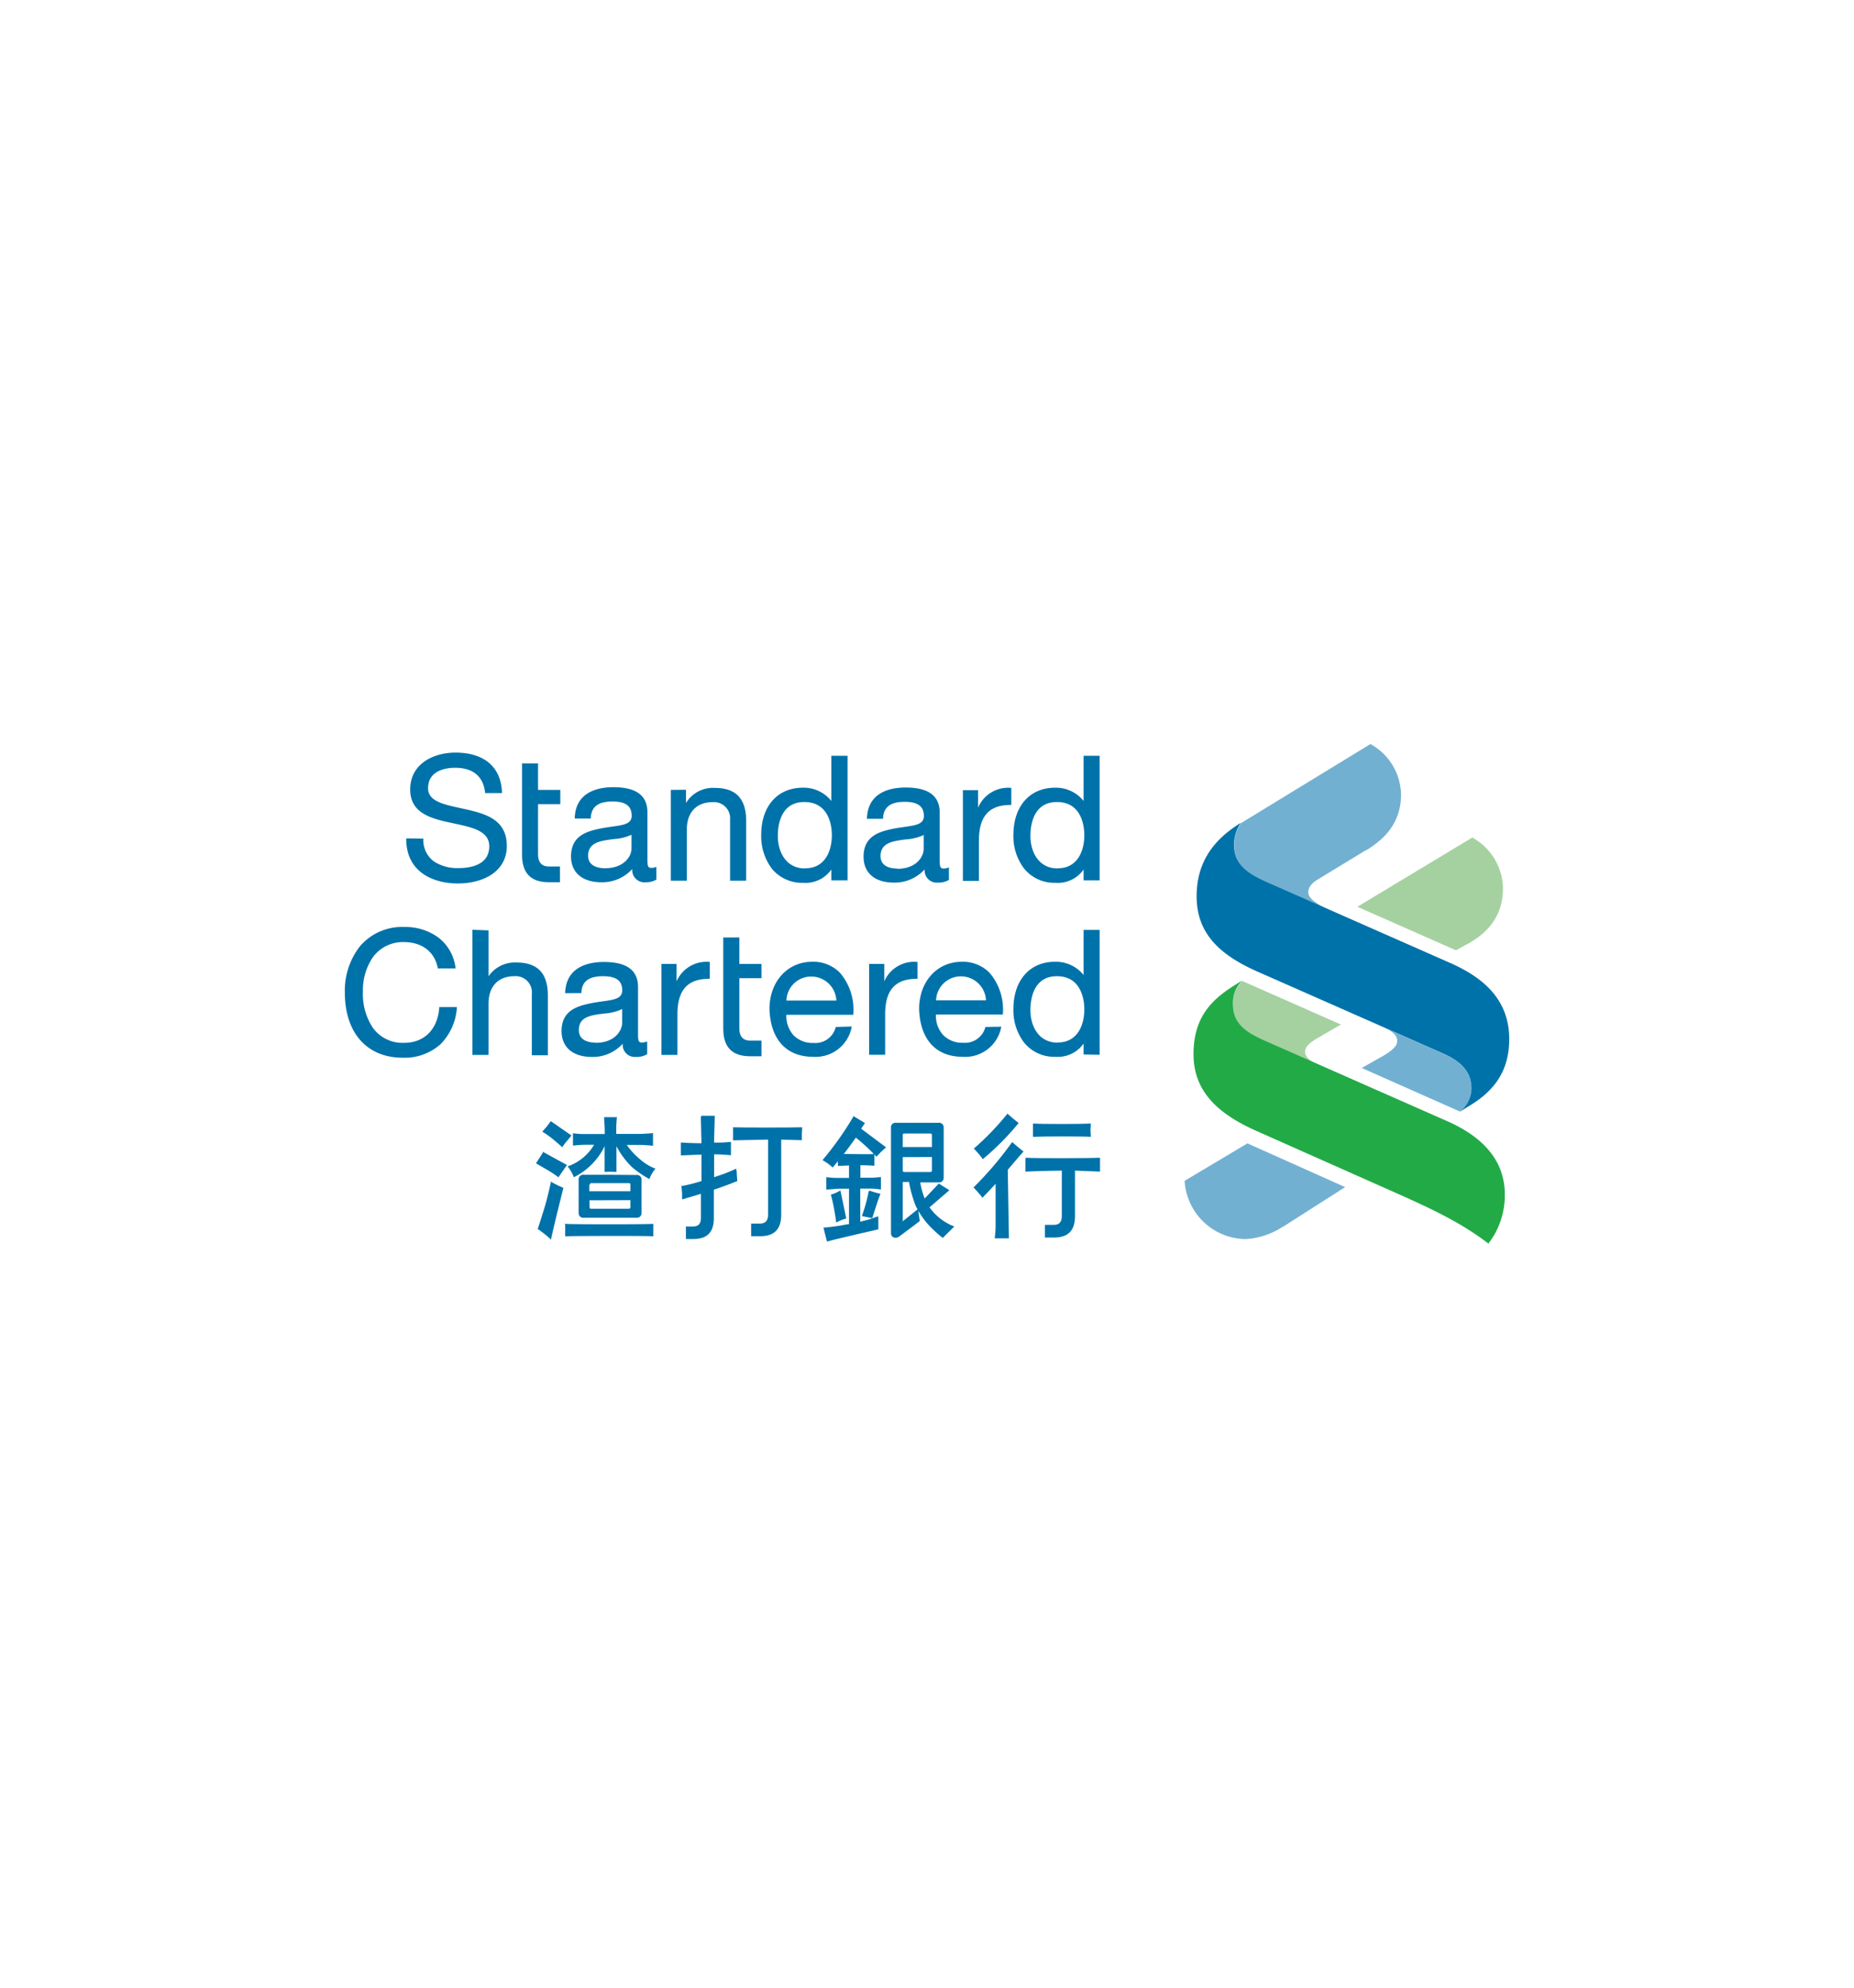 <svg id="Layer_1" data-name="Layer 1" xmlns="http://www.w3.org/2000/svg" viewBox="0 0 280 300"><defs><style>.cls-1{fill:#0072aa;}.cls-1,.cls-2,.cls-3,.cls-4{fill-rule:evenodd;}.cls-2{fill:#72b0d2;}.cls-3{fill:#a5d1a1;}.cls-4{fill:#22aa47;}</style></defs><title>standard chartered logo</title><path class="cls-1" d="M84.62,130.78H82.89c-1.15,0-1.63-.73-1.63-1.79v-7.62h3.36v-2.15H81.26v-4H78.84V129c0,2.91,1.46,4.15,4,4.15h1.73v-2.32Z"/><path class="cls-1" d="M61.35,126.54v.1c0,4.93,4,6.7,7.8,6.7s7.39-1.76,7.39-5.67-3.11-4.81-6-5.48l-1-.22c-2.62-.57-4.89-1.06-4.89-3,0-2.77,2.86-3.09,4.08-3.09,2.7,0,4.26,1.3,4.53,3.73v.09h2.55v-.11c-.14-3.82-2.69-6-7-6-3.41,0-6.86,1.72-6.86,5.57,0,3.43,2.87,4.34,6.06,5l.63.14c2.7.58,5.25,1.12,5.25,3.43,0,2.86-2.9,3.29-4.63,3.29a6.44,6.44,0,0,1-3.72-1,4,4,0,0,1-1.61-3.35v-.1Z"/><path class="cls-1" d="M99.17,130.86l-.14,0a1.6,1.6,0,0,1-.64.13c-.58,0-.61-.32-.61-1.41v-6.95c0-2.57-1.69-3.82-5.16-3.82-2.11,0-5.67.6-5.82,4.62v.11h2.42v-.1c.09-1.68,1.13-2.47,3.28-2.47,2,0,2.9.68,2.9,2.16,0,1.22-1.24,1.4-3,1.64-.48.07-1,.14-1.51.24-2.35.45-4.65,1.15-4.65,4.26,0,2.42,1.71,3.89,4.57,3.89a6.13,6.13,0,0,0,4.68-2,1.83,1.83,0,0,0,2,2,3.06,3.06,0,0,0,1.64-.4l0,0v-1.92Zm-7.84.18c-.75,0-2.51-.19-2.51-1.88s1.33-2.11,2.64-2.34c.39-.07.81-.12,1.22-.18a7.53,7.53,0,0,0,2.69-.65h0v2.1c0,1.14-1.1,2.95-4,2.95Z"/><path class="cls-1" d="M101.31,119.22v13.7h2.42V125.2c0-2.58,1.45-4.13,3.89-4.13a2.44,2.44,0,0,1,2.64,2.62v9.23h2.43v-9c0-3.39-1.55-5-4.75-5a4.75,4.75,0,0,0-4.34,2.28v-2Z"/><path class="cls-1" d="M125.55,114.07v6.82a5.31,5.31,0,0,0-4.31-2c-3.82,0-6.28,2.79-6.28,7.12a8.17,8.17,0,0,0,1.58,5.06,5.86,5.86,0,0,0,4.75,2.17,4.75,4.75,0,0,0,4.26-2v1.64H128V114.07Zm-4,17c-2.82,0-4.08-2.46-4.08-4.9,0-1.53.38-5.12,4-5.12,3.86,0,4.16,3.84,4.16,5,0,2.43-1.06,5-4,5Z"/><path class="cls-1" d="M143.31,130.91l-.13.05a1.81,1.81,0,0,1-.64.13c-.59,0-.62-.32-.62-1.41v-7c0-2.57-1.69-3.82-5.16-3.82-2.11,0-5.67.59-5.83,4.62v.1h2.43v-.09c.09-1.68,1.12-2.47,3.27-2.47,2,0,2.9.69,2.9,2.15,0,1.22-1.24,1.4-2.95,1.64-.5.07-1,.14-1.52.24-2.35.46-4.64,1.16-4.64,4.26,0,2.43,1.69,3.9,4.56,3.9a6.11,6.11,0,0,0,4.67-2,1.83,1.83,0,0,0,2,2,3.09,3.09,0,0,0,1.66-.4l0,0v-1.92Zm-7.84.18c-.75,0-2.49-.19-2.49-1.88s1.32-2.11,2.61-2.34q.6-.11,1.23-.18a7.56,7.56,0,0,0,2.68-.66h0v2.1c0,1.15-1.09,3-4,3Z"/><path class="cls-1" d="M152.73,118.91h-.1a4.92,4.92,0,0,0-4.92,3v-2.65h-2.29v13.7h2.42v-6.1c0-3.65,1.53-5.37,4.78-5.37h.11v-2.54Z"/><path class="cls-1" d="M163.65,114.07v6.82a5.35,5.35,0,0,0-4.33-2c-3.79,0-6.27,2.79-6.27,7.12a8,8,0,0,0,1.6,5.06,5.84,5.84,0,0,0,4.74,2.17,4.75,4.75,0,0,0,4.26-2v1.64h2.42V114.07Zm-3.94,17c-2.83,0-4.09-2.46-4.09-4.9,0-1.53.38-5.12,4-5.12,3.84,0,4.14,3.84,4.14,5,0,2.43-1.06,5-4,5Z"/><path class="cls-1" d="M66.34,152v.09c-.24,3.26-2.26,5.3-5.27,5.3a5.5,5.5,0,0,1-4.77-2.28,9.2,9.2,0,0,1-1.49-5.44,8.87,8.87,0,0,1,1.49-5.18A5.6,5.6,0,0,1,61,142.19c2.72,0,4.63,1.45,5.11,3.89l0,.09h2.68v-.12a6.77,6.77,0,0,0-2.64-4.59,8.47,8.47,0,0,0-5.14-1.55,8.35,8.35,0,0,0-6.65,2.91,10.88,10.88,0,0,0-2.28,7c0,6.06,3.34,9.82,8.72,9.82a8.14,8.14,0,0,0,5.69-2A8.65,8.65,0,0,0,69,152.08V152Z"/><path class="cls-1" d="M71.35,140.33v18.89h2.43v-7.74c0-2.6,1.46-4.14,3.89-4.14A2.44,2.44,0,0,1,80.32,150v9.27h2.42v-9c0-3.38-1.55-5-4.75-5a4.82,4.82,0,0,0-4.21,2.08v-6.93Z"/><path class="cls-1" d="M87.8,149.89v-.1c.09-1.67,1.13-2.45,3.27-2.45,2,0,2.9.68,2.9,2.14,0,1.24-1.23,1.42-3,1.66-.48.07-1,.14-1.51.24-2.35.45-4.65,1.15-4.65,4.24,0,2.44,1.71,3.9,4.57,3.9a6.08,6.08,0,0,0,4.67-2,1.83,1.83,0,0,0,2,2,3,3,0,0,0,1.64-.39l.05,0v-1.91l-.13,0a1.62,1.62,0,0,1-.65.13c-.57,0-.6-.31-.6-1.43V149c0-2.56-1.69-3.81-5.17-3.81-2.11,0-5.67.6-5.83,4.61v.1Zm2.13,7.47c-.76,0-2.51-.18-2.51-1.9s1.33-2.09,2.63-2.32c.4-.07.82-.12,1.21-.17a7.46,7.46,0,0,0,2.7-.67h0v2.09c0,1.14-1.09,3-4,3Z"/><path class="cls-1" d="M166.07,159.2V140.35h-2.42v6.81a5.35,5.35,0,0,0-4.33-2c-3.79,0-6.27,2.79-6.27,7.13a8,8,0,0,0,1.6,5.05,5.83,5.83,0,0,0,4.74,2.16,4.75,4.75,0,0,0,4.26-2v1.65Zm-6.36-1.84c-2.83,0-4.09-2.46-4.09-4.89,0-1.54.38-5.13,4-5.13,3.84,0,4.14,3.85,4.14,5,0,2.41-1.06,5-4,5Z"/><path class="cls-1" d="M126.22,155a3.16,3.16,0,0,1-3.36,2.41,4,4,0,0,1-3-1.14,4.32,4.32,0,0,1-1.1-3.11h10.11V153a8.52,8.52,0,0,0-2-6.16,5.6,5.6,0,0,0-4.21-1.68c-3.74,0-6.45,3-6.45,7.13.15,4.58,2.54,7.21,6.58,7.21a5.54,5.54,0,0,0,5.85-4.57Zm-3.69-7.61a3.79,3.79,0,0,1,3.78,3.62h-7.54a3.73,3.73,0,0,1,3.76-3.62Z"/><path class="cls-1" d="M148.82,155a3.17,3.17,0,0,1-3.36,2.38,4,4,0,0,1-3-1.14,4.28,4.28,0,0,1-1.11-3.11h10.11V153a8.52,8.52,0,0,0-2-6.16,5.62,5.62,0,0,0-4.21-1.68c-3.74,0-6.44,3-6.44,7.13.14,4.58,2.53,7.21,6.57,7.21a5.53,5.53,0,0,0,5.84-4.54Zm-3.69-7.64a3.79,3.79,0,0,1,3.78,3.62h-7.54a3.75,3.75,0,0,1,3.76-3.62Z"/><path class="cls-1" d="M102.31,159.22v-6.13c0-3.66,1.53-5.36,4.79-5.36h.1v-2.55h-.09a4.91,4.91,0,0,0-4.93,2.94v-2.64H99.89v13.74Z"/><path class="cls-1" d="M133.68,159.2v-6.11c0-3.66,1.52-5.36,4.79-5.36h.1v-2.55h-.1a4.9,4.9,0,0,0-4.92,2.94v-2.64h-2.29V159.2Z"/><path class="cls-1" d="M115,157.06h-1.71c-1.16,0-1.63-.74-1.63-1.81v-7.61H115v-2.15h-3.34v-4h-2.43v13.76c0,2.92,1.46,4.17,4.06,4.17H115v-2.32Z"/><path class="cls-2" d="M193.75,185.13a11.19,11.19,0,0,1-5.67,1.88,9.32,9.32,0,0,1-9.17-8.79l9.48-5.65,14.76,6.6-9.4,6Z"/><path class="cls-3" d="M199.39,160.84l-7.06-3.11c-3.14-1.4-6.12-2.58-6.12-6a4.79,4.79,0,0,1,1.4-3.67l14.91,6.57-3.68,2.13c-1,.62-1.74,1.17-1.74,2s1,1.56,2.29,2.16Z"/><path class="cls-2" d="M206.3,128.31l-7.22,4.39c-.65.39-1.5,1-1.5,2s1.67,1.94,3.15,2.64l-9-4c-2.65-1.17-5.32-2.5-5.32-5.71a6,6,0,0,1,1-3.39l19.56-11.94a8.86,8.86,0,0,1,4.62,7.62c0,3.85-2,6.43-5.25,8.41Z"/><path class="cls-3" d="M221.68,142.43l-1.79,1L205,136.86l17.35-10.45a8.93,8.93,0,0,1,4.64,7.61c0,3.86-1.89,6.52-5.26,8.41Z"/><path class="cls-2" d="M209.06,155.11,217.9,159c3.32,1.47,4.33,3.21,4.33,5.41a4.62,4.62,0,0,1-1.71,3.37l-14.86-6.59,2.51-1.42c2.13-1.16,2.84-1.88,2.84-2.66s-.51-1.34-1.95-2Z"/><path class="cls-4" d="M224.82,187.72c-3.76-2.9-7.77-4.86-12.65-7.07l-22.51-10c-5.67-2.53-9.41-5.89-9.41-11.54,0-5.5,2.65-8.16,6.11-10.35l1.25-.78a4.79,4.79,0,0,0-1.4,3.67c0,3.46,3,4.64,6.12,6l26.2,11.55c4.55,2,8.73,5.33,8.73,11.05a11.82,11.82,0,0,1-2.44,7.39Z"/><path class="cls-1" d="M222.15,166.76l-1.63,1a4.62,4.62,0,0,0,1.71-3.37c0-2.19-1-3.94-4.33-5.41l-28-12.34c-5.66-2.5-9.18-5.73-9.18-11.36,0-5.18,2.59-8.58,6.66-11.08a6,6,0,0,0-1,3.39c0,3.21,2.67,4.54,5.32,5.71l27.23,12c5,2.19,9,5.49,9,11.54,0,4.71-2.19,7.68-5.72,9.88Z"/><path class="cls-1" d="M93.06,168.61H91.24v.1l.09,1.72v.73H88.43c-.49,0-1.09,0-1.79-.11h-.11l0,.94s0,.91,0,.91h.11a14.78,14.78,0,0,1,1.79-.12h1.29A7.41,7.41,0,0,1,85.84,176l-.12,0,.07.11a7.47,7.47,0,0,1,.84,1.45l0,.09.09,0A10.13,10.13,0,0,0,91.31,173c0,.5,0,3.88,0,3.88h.1a10.55,10.55,0,0,1,1.59,0h.1V173a12.59,12.59,0,0,0,2.3,3.11A14.29,14.29,0,0,0,98,177.91l.11.06,0-.11a5.6,5.6,0,0,1,.82-1.41l.08-.1-.13,0a8,8,0,0,1-2.22-1.38,10.54,10.54,0,0,1-2-2.17h1.85a19.49,19.49,0,0,1,2,.12h.11l0-1,0-.89h-.11c-.8.07-1.49.11-2,.11H93.07v-.73q0-.74.09-1.71v-.11Zm-9.92.67-.55.73-.69.79.09.06c.19.11,1,.64,1.5,1.06s1.11.94,1.34,1.16l.08.07.06-.09a9.74,9.74,0,0,1,.78-1l.56-.68-3.11-2.15-.06.07ZM82,173.93c-.1.17-.82,1.31-1,1.56l-.07.08,1.93,1.12a16.25,16.25,0,0,1,1.4.94l.08.06,1.28-1.86-.09-.05L82,173.85l-.05.08Zm10.1,3.38H88.14a.68.68,0,0,0-.75.75v5a.68.68,0,0,0,.74.73h8a.68.68,0,0,0,.75-.75v-4.93a.68.68,0,0,0-.76-.77Zm-3,1.49c0-.17.06-.23.23-.23h5.63c.17,0,.25.07.25.23v1H89v-1Zm6.11,2.34v1c0,.21-.07.29-.28.29H89.29c-.2,0-.26-.07-.26-.27v-1Zm-12-2.76c-.08.35-.46,2.12-.89,3.59s-1,3.17-1.1,3.49l0,.08.07,0A18.23,18.23,0,0,1,83.12,187l.12.1,0-.16c.08-.45.85-3.63.91-3.88l.94-3.81-.08,0a14.14,14.14,0,0,1-1.75-.87l-.11-.06,0,.13Zm2.15,6.43,0,.85,0,.93h.11c1-.05,12.08-.08,13.08,0h.11l0-.93,0-.94h-.11c-1,.08-12.12.08-13.08,0H85.3v.1Z"/><path class="cls-1" d="M156,169.69l0,.89,0,1h.11c.95-.07,7.49-.09,8.52,0h.11l-.05-1,.05-1h-.11c-1.3.08-7.22.09-8.52,0H156v.11Z"/><path class="cls-1" d="M152.09,168.16a41.47,41.47,0,0,1-4.94,5.13l-.08.07.07.07a12.61,12.61,0,0,1,1.23,1.44l.06.08.08-.07a40,40,0,0,0,5.27-5.31l.06-.07-.08-.07c-.23-.17-1.06-.85-1.53-1.28l-.08-.07-.06.08Z"/><path class="cls-1" d="M152.79,172.47a53,53,0,0,1-5.7,6.69l-.07.06.07.07c.26.27.93,1,1.22,1.4l.07.09.31-.34c.63-.63,1-1.06,1.25-1.31l.42-.47c0,.46,0,6.13,0,6.13a15.45,15.45,0,0,1-.12,2v.11l1.06,0,1.07,0v-.1s-.17-10.18-.17-10.25c1.37-1.61,2.15-2.51,2.31-2.68l.08-.08-.09-.06c-.72-.56-1.24-1-1.55-1.29l-.08-.07-.06.09Z"/><path class="cls-1" d="M154.86,174.83l0,1,0,1h.1c1.34-.08,4.87-.15,5.4-.15v6.89c0,.85-.4,1.3-1.17,1.3h-1.38v1.91h1.38c2.13,0,3.16-1.06,3.16-3.23,0,0,0-6,0-6.87l3.78.15,0-1,0-1.09H166c-1.06.07-9.88.1-11,0h-.1v.11Z"/><path class="cls-1" d="M110.71,170.24l0,.87,0,1h.1L116,172c0,.19,0,11.37,0,11.37,0,.85-.41,1.3-1.18,1.3h-1.38v1.91h1.38c2.13,0,3.16-1.06,3.16-3.24V172l3.12.09V172l0-.86.05-1H121c-.9.05-9.23.06-10.2,0h-.1v.11Z"/><path class="cls-1" d="M105.94,168.5h-.1s.1,3.91.1,4.05c-.62,0-2.47-.05-3-.11l-.11,0,0,.94,0,1h.11c.36,0,1.41-.07,3-.12h0v4A25.09,25.09,0,0,1,103,179l-.09,0,.1,1.06,0,.81V181l.11,0,2.74-.82v3.66c0,.83-.39,1.27-1.15,1.27h-1.12V187h1.12c2.09,0,3.1-1,3.1-3.18v-4.26c.37-.12,1.92-.64,3.47-1.28l.07,0v-.09l-.07-.78c0-.64-.07-.85-.08-.88l0-.11-.1,0a23,23,0,0,1-2.86,1.12l-.39.13v-3.45c1,0,2.19.1,2.44.13h.1l0-1,0-1h-.1a20,20,0,0,1-2.45.1c0-.14.11-4.05.11-4.05h-2Z"/><path class="cls-1" d="M135.29,169.46a.67.67,0,0,0-.73.73v15.93a.66.66,0,0,0,.35.62.86.86,0,0,0,.87-.1c.32-.23,3-2.23,3.08-2.32l.05,0s-.21-1.44-.22-1.57a12.1,12.1,0,0,0,1.67,2.26,21.19,21.19,0,0,0,1.66,1.55l.34.25.07,0,.05-.06.25-.26,1.4-1.38-.12-.06-.06,0-.14-.06a8.16,8.16,0,0,1-3.43-2.77l3-2.58-1.59-1-.06.05-2.08,2.2a11.61,11.61,0,0,1-.67-2.43h2.77a.69.69,0,0,0,.77-.75V170.2a.69.69,0,0,0-.76-.74Zm1.05,1.86a.21.21,0,0,1,.24-.24h3.91a.22.22,0,0,1,.25.25v1.79h-4.4v-1.8Zm4.4,3.31v2c0,.19-.07.26-.26.26h-3.89c-.18,0-.25-.07-.25-.25v-2Zm-3.46,3.76a19.46,19.46,0,0,0,.87,3.24,8.13,8.13,0,0,0,.42.91l-2.23,1.78v-5.93Z"/><path class="cls-1" d="M126.81,179.74a5.49,5.49,0,0,1-1.26.54l-.08,0,.17.65c.17.63.34,1.55.54,2.79l.1.68v.13l.12-.07a7,7,0,0,1,1.33-.53l.08,0-.89-4.26-.12.07Z"/><path class="cls-1" d="M131.2,179.77a24.16,24.16,0,0,1-1,3.67l0,.11.4.08,1.15.23,0-.08.58-1.79c.13-.42.47-1.41.61-1.71l.05-.12-.12,0a13.76,13.76,0,0,1-1.5-.44l-.12,0,0,.12Z"/><path class="cls-1" d="M128.84,168.59a46.6,46.6,0,0,1-4.55,6.42l-.07.08.09.06a8,8,0,0,1,1.37,1l.07.07.79-.95,0,.7h.1l1.58-.07v1.88h-1.65c-.34,0-.91,0-1.67-.11h-.11l0,.93,0,.94h.11l1.68-.13h1.64v5.34c-.12,0-1.15.2-1.15.2-.86.15-1.74.25-2.59.33h-.12l.53,2.09.1,0c.47-.17,5-1.22,7.58-1.81l.08,0v-.95l0-1-.14,0-1.28.44-1.31.34v-5h1.27c.31,0,.9,0,1.74.13h.11v-.16l0-.78,0-.78v-.15l-1.21.1-1.89,0v-1.88c.4,0,1.07,0,2,.07h.11l0-1.13s0-.56,0-.59l.22.27.07.1.71-.73.49-.44.28-.25-3.77-2.82.58-.85-1.76-1.06,0,.08Zm.41,3.11a26.72,26.72,0,0,1,2.71,2.47c-.59.06-3.67,0-4.53,0,.91-1.16,1.64-2.21,1.82-2.47Z"/></svg>